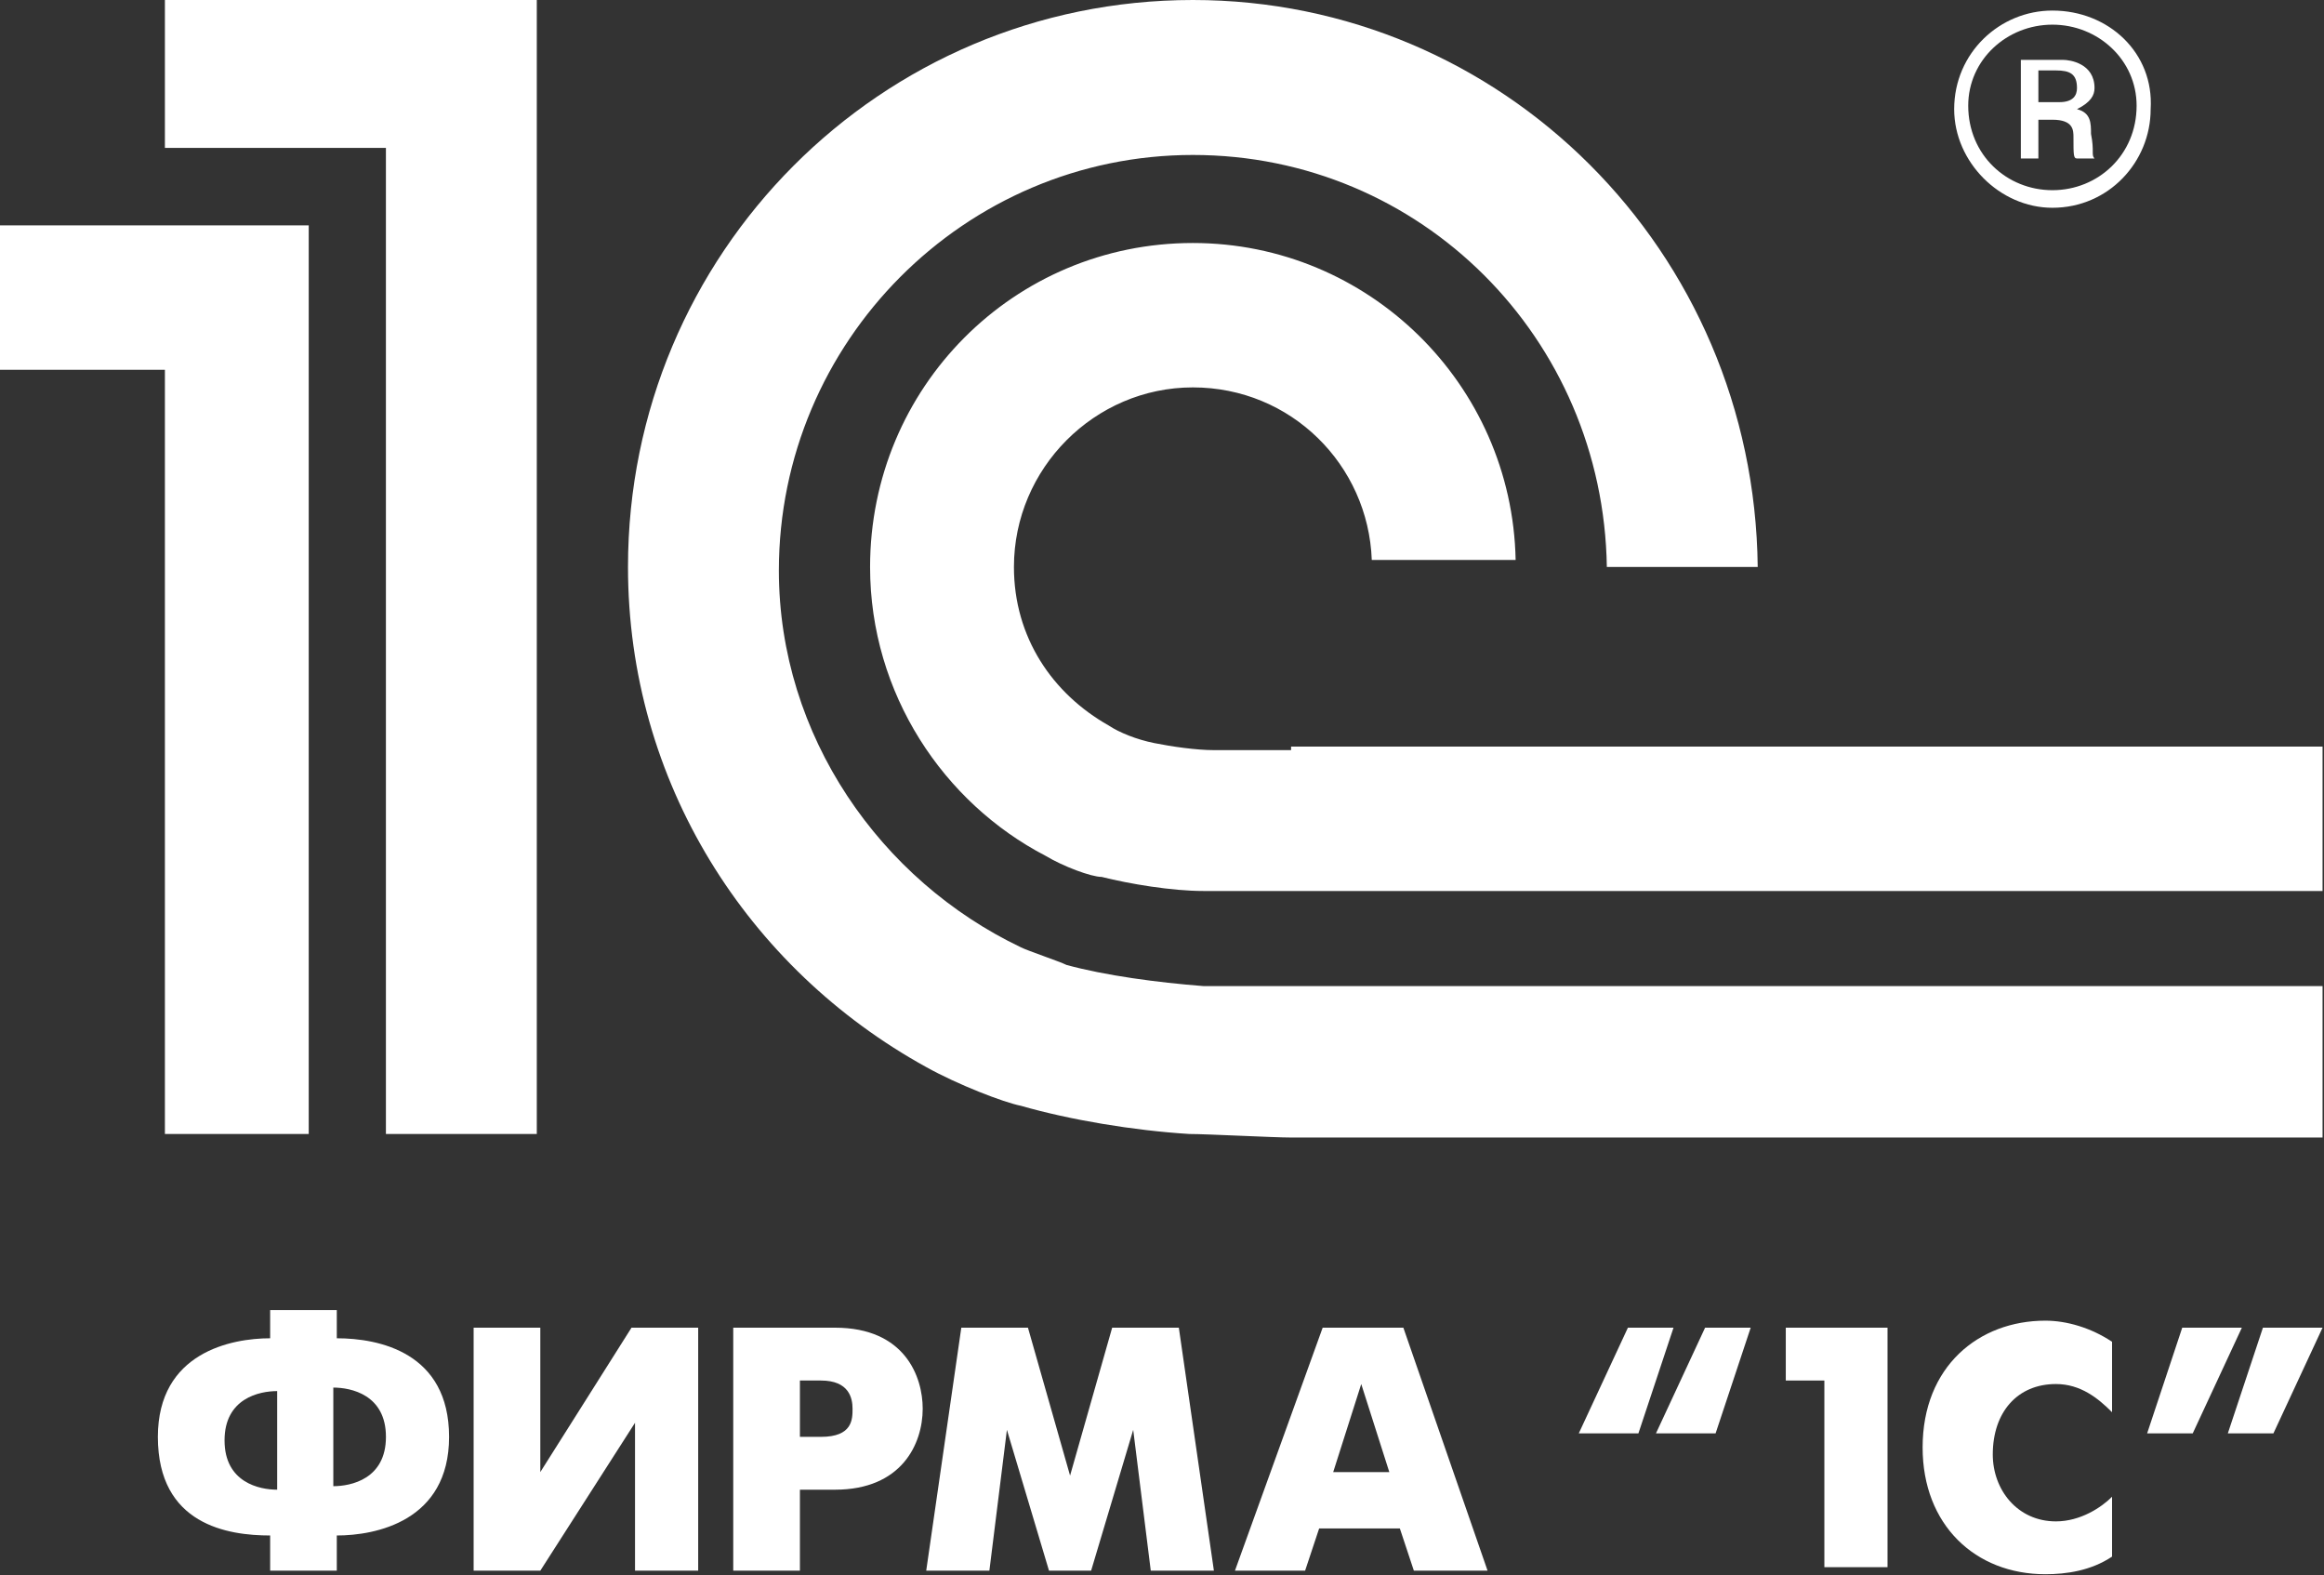<svg width="90" height="61" viewBox="0 0 90 61" fill="none" xmlns="http://www.w3.org/2000/svg">
<rect x="0" y="0" width="90" height="61" fill="#333333" stroke="none"/>
<g clip-path="url(#clip0_724_1153)">
<path fill-rule="evenodd" clip-rule="evenodd" d="M46.603 38.181C44.836 38.045 42.798 37.772 41.304 37.363C41.032 37.227 39.809 36.818 39.538 36.681C34.103 34.09 30.163 28.5 30.163 22.09C30.163 13.227 37.364 6 46.195 6C55.026 6 62.092 13.091 62.227 21.954H68.07C67.934 9.682 58.151 0 46.195 0C34.103 0 24.32 9.818 24.32 21.954C24.32 30.272 28.94 37.499 35.869 41.317C37.092 41.999 38.858 42.681 39.538 42.817C41.44 43.363 43.885 43.772 46.059 43.908C46.739 43.908 49.32 44.045 49.999 44.045H89.944V38.181H49.999C49.456 38.181 47.146 38.181 46.603 38.181ZM49.999 29.045C49.592 29.045 47.418 29.045 47.01 29.045C46.331 29.045 45.38 28.909 44.7 28.772C44.021 28.636 43.342 28.363 42.934 28.09C40.76 26.863 39.266 24.681 39.266 21.954C39.266 18.136 42.391 15 46.195 15C49.999 15 52.988 18 53.124 21.681H58.695C58.559 14.863 52.988 9.409 46.195 9.409C39.266 9.409 33.695 15 33.695 21.954C33.695 26.863 36.548 31.09 40.489 33.136C41.168 33.545 42.255 33.954 42.662 33.954C43.749 34.227 45.38 34.499 46.603 34.499C47.01 34.499 49.32 34.499 49.863 34.499H89.944V28.909H49.999V29.045ZM20.788 43.908H14.945V5.727H6.386V0H20.788V43.908ZM0 8.727V14.318H6.386V43.908H11.956V8.727H0Z" fill="white"/>
<path d="M79.483 0.409C77.445 0.409 75.678 2.046 75.678 4.227C75.678 6.273 77.445 8.045 79.483 8.045C81.656 8.045 83.287 6.273 83.287 4.227C83.423 2.046 81.656 0.409 79.483 0.409ZM79.483 7.364C77.716 7.364 76.222 6 76.222 4.091C76.222 2.318 77.716 0.955 79.483 0.955C81.249 0.955 82.743 2.318 82.743 4.091C82.743 6 81.249 7.364 79.483 7.364Z" fill="white"/>
<path d="M80.977 5.182C80.977 4.773 80.977 4.364 80.434 4.227C80.977 3.955 81.113 3.682 81.113 3.409C81.113 2.455 80.162 2.318 79.89 2.318H78.26V6.136H78.939V4.636H79.483C80.298 4.636 80.298 5.046 80.298 5.318C80.298 6 80.298 6.136 80.434 6.136H81.113C80.977 6 81.113 5.864 80.977 5.182ZM79.754 3.955H78.939V2.727H79.618C80.162 2.727 80.434 2.864 80.434 3.409C80.434 3.682 80.298 3.955 79.754 3.955Z" fill="white"/>
<path d="M10.462 59.454C8.832 59.454 6.114 59.045 6.114 55.636C6.114 52.363 8.967 51.818 10.462 51.818V50.727H13.043V51.818C14.674 51.818 17.391 52.363 17.391 55.636C17.391 58.908 14.538 59.454 13.043 59.454V60.817H10.462V59.454ZM10.734 53.863C10.054 53.863 8.696 54.136 8.696 55.772C8.696 57.408 10.054 57.681 10.734 57.681V53.863ZM12.908 57.545C13.587 57.545 14.946 57.272 14.946 55.636C14.946 53.999 13.587 53.727 12.908 53.727V57.545Z" fill="white"/>
<path d="M20.924 51.408V56.999L24.456 51.408H27.038V60.817H24.592V55.09L20.924 60.817H18.342V51.408H20.924Z" fill="white"/>
<path d="M28.396 51.408H32.337C35.054 51.408 35.733 53.317 35.733 54.544C35.733 55.908 34.918 57.681 32.337 57.681H30.978V60.817H28.396V51.408ZM30.978 55.635H31.793C33.016 55.635 33.016 54.954 33.016 54.544C33.016 54.135 32.88 53.454 31.793 53.454H30.978V55.635Z" fill="white"/>
<path d="M37.228 51.408H39.809L41.44 57.135L43.07 51.408H45.652L47.01 60.817H44.565L43.885 55.363L42.255 60.817H40.624L38.994 55.363L38.315 60.817H35.869L37.228 51.408Z" fill="white"/>
<path d="M51.222 51.408H54.347L57.608 60.817H54.754L54.211 59.181H51.086L50.542 60.817H47.825L51.222 51.408ZM51.63 56.999H53.803L52.716 53.59L51.63 56.999Z" fill="white"/>
<path d="M63.45 55.499H61.141L63.043 51.408H64.809L63.45 55.499ZM66.439 55.499H64.13L66.032 51.408H67.798L66.439 55.499Z" fill="white"/>
<path d="M70.651 53.454H69.157V51.408H73.097V60.681H70.651V53.454Z" fill="white"/>
<path d="M81.792 60.272C80.977 60.817 80.026 60.954 79.211 60.954C76.494 60.954 74.456 59.045 74.456 56.045C74.456 52.908 76.629 51.136 79.211 51.136C80.026 51.136 80.977 51.408 81.792 51.954V54.681C81.249 54.136 80.57 53.59 79.618 53.59C78.124 53.59 77.173 54.681 77.173 56.318C77.173 57.681 78.124 58.908 79.618 58.908C80.57 58.908 81.385 58.363 81.792 57.954V60.272Z" fill="white"/>
<path d="M84.51 51.408H86.819L84.917 55.499H83.151L84.51 51.408ZM87.635 51.408H89.944L88.042 55.499H86.276L87.635 51.408Z" fill="white"/>
</g>
<defs>
<clipPath id="clip0_724_1153">
<rect width="90" height="61" fill="white"/>
</clipPath>
</defs>
</svg>
